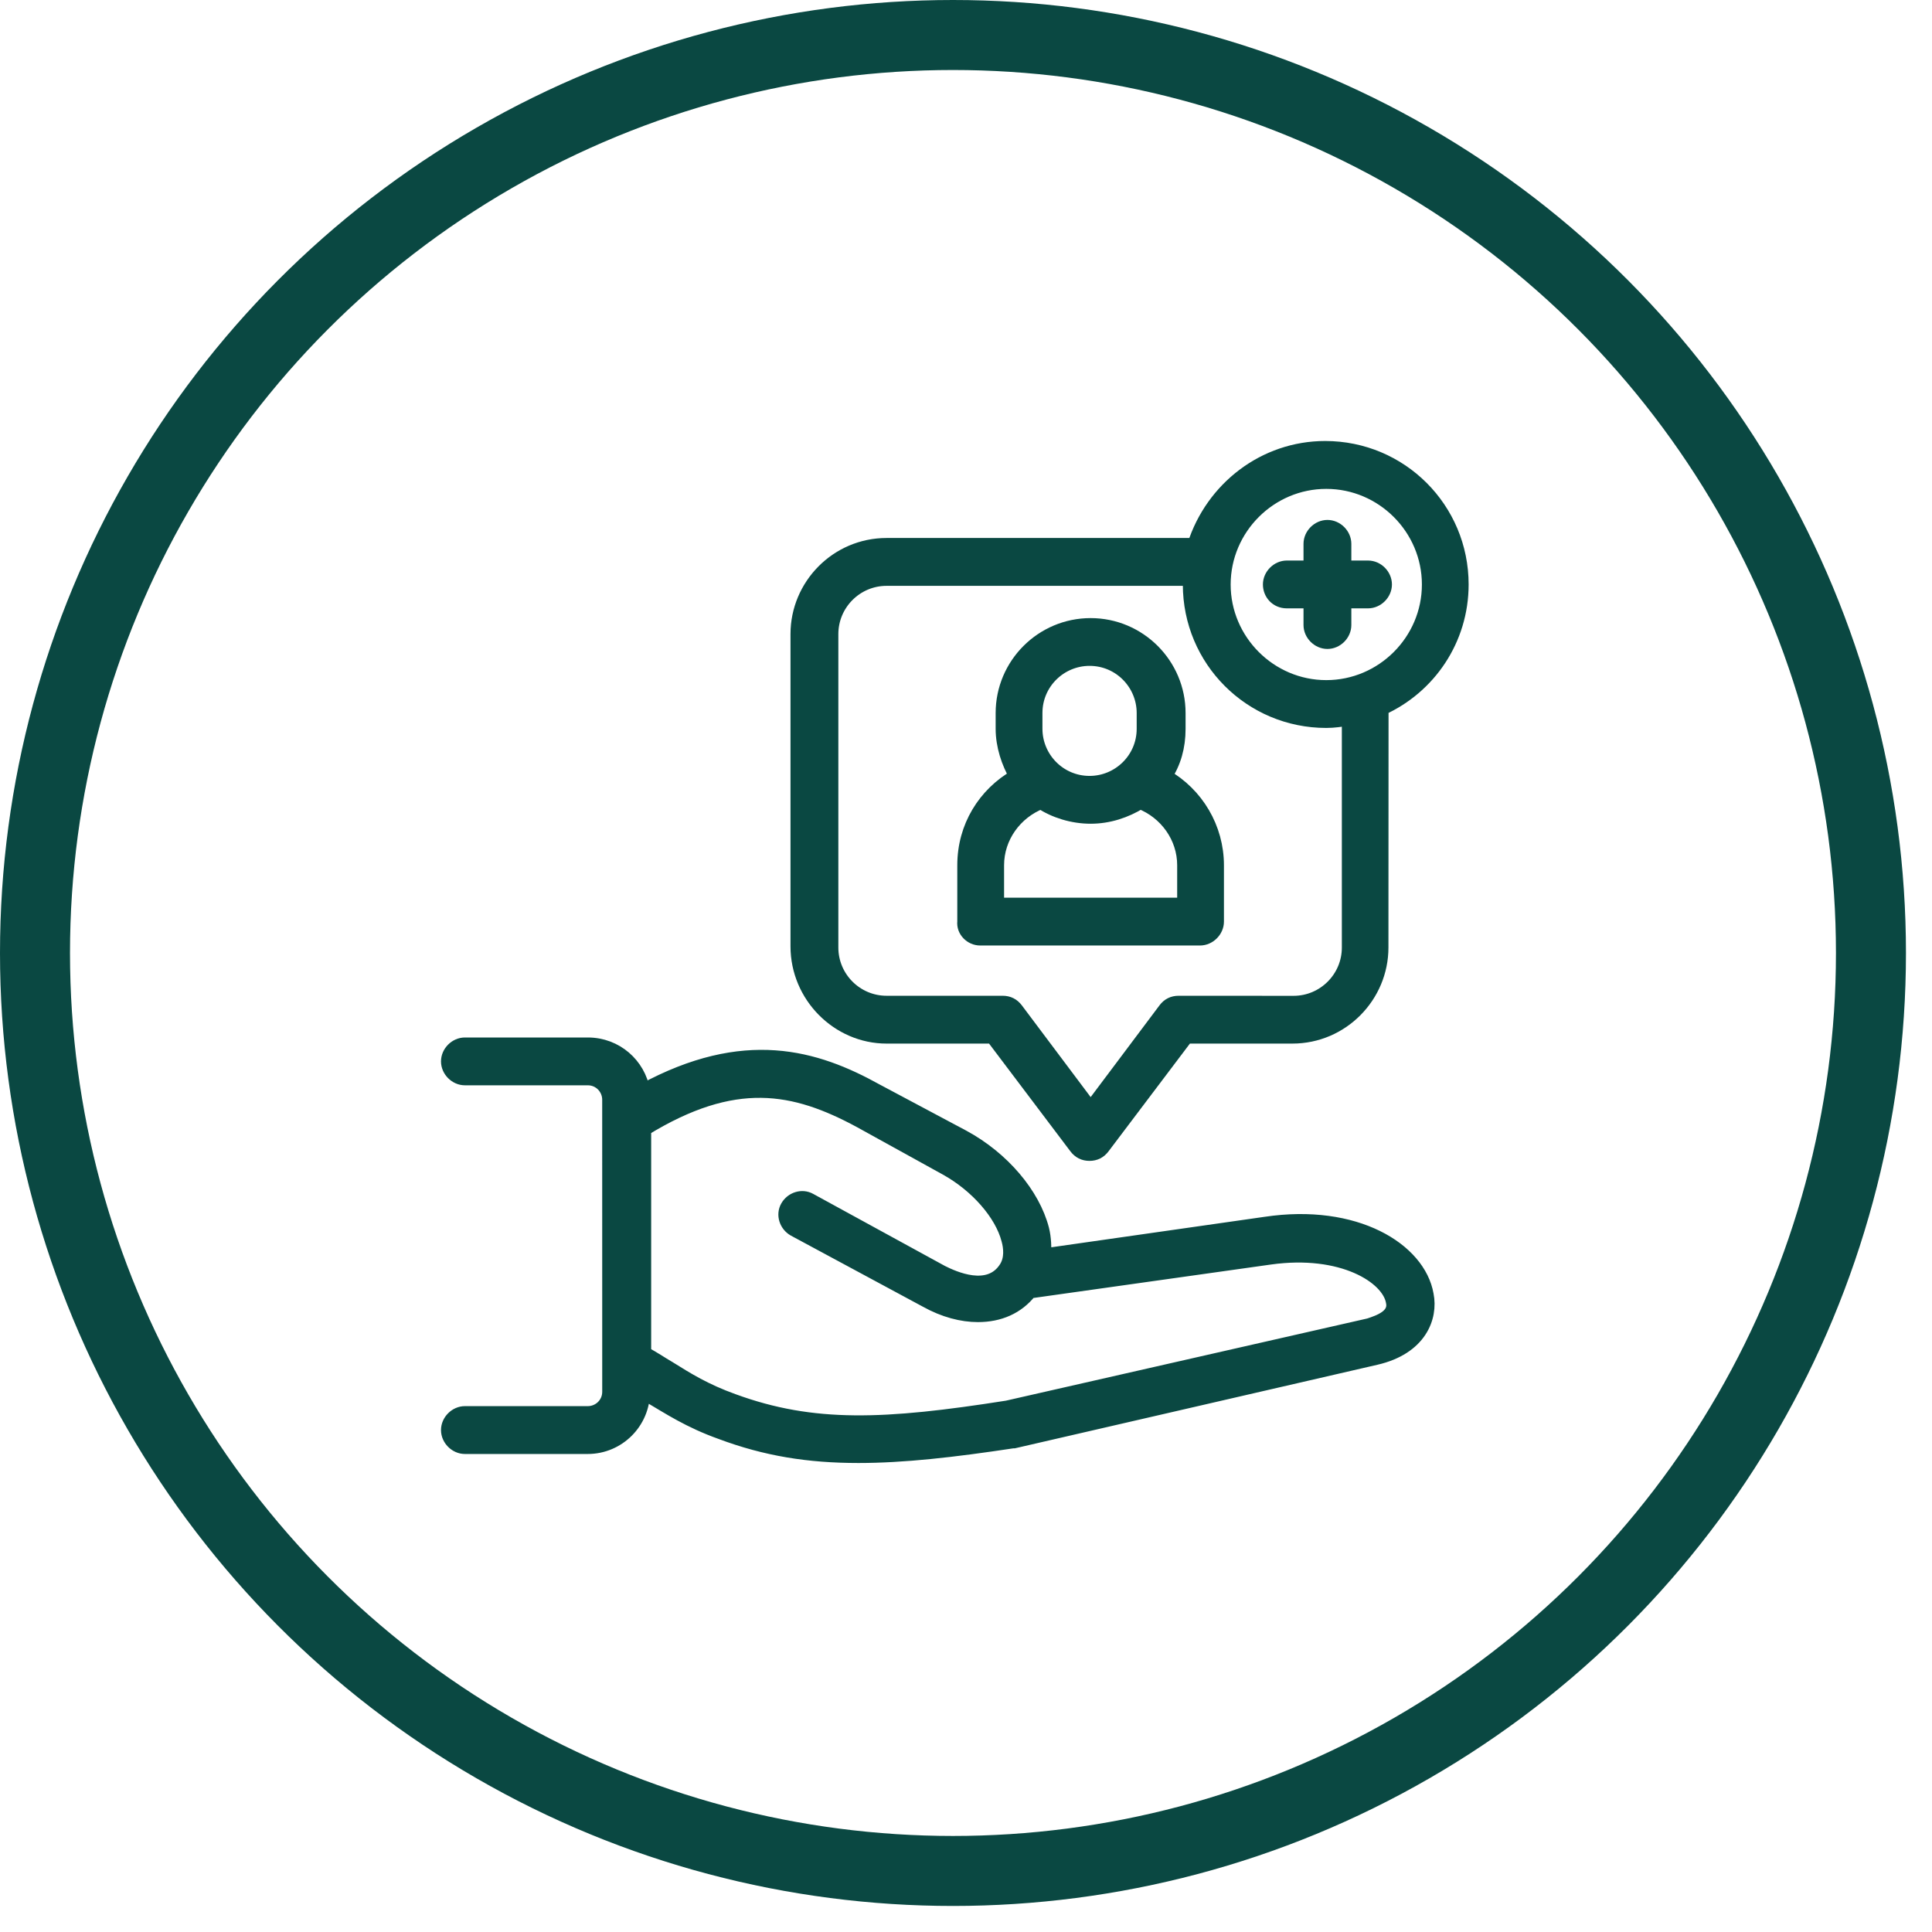 <svg xmlns="http://www.w3.org/2000/svg" fill="none" viewBox="0 0 69 69" height="69" width="69">
<circle stroke-width="2.5" stroke="#0A4842" r="32.785" cy="34.035" cx="34.035"></circle>
<path stroke-width="0.5" stroke="#0A4842" fill="#0A4842" d="M35.006 33.518H42.858C43.18 33.518 43.462 33.236 43.462 32.914V30.901C43.462 29.571 42.737 28.363 41.609 27.72C41.931 27.237 42.092 26.672 42.092 26.029V25.466C42.092 23.734 40.682 22.325 38.951 22.325C37.219 22.325 35.809 23.734 35.809 25.466V26.029C35.809 26.633 36.011 27.237 36.292 27.72C35.165 28.365 34.439 29.532 34.439 30.901V32.914C34.402 33.236 34.683 33.518 35.006 33.518ZM36.98 25.465C36.98 24.378 37.865 23.531 38.913 23.531C40 23.531 40.846 24.417 40.846 25.465V26.028C40.846 27.114 39.961 27.961 38.913 27.961C37.826 27.961 36.98 27.075 36.98 26.028V25.465ZM35.61 30.901C35.61 29.894 36.255 29.008 37.179 28.645C37.662 28.967 38.307 29.169 38.951 29.169C39.596 29.169 40.2 28.967 40.722 28.645C41.648 29.007 42.292 29.894 42.292 30.901V32.31H35.61L35.61 30.901Z"></path>
<path stroke-width="0.5" stroke="#0A4842" fill="#0A4842" d="M45.194 43.706L37.3 44.834C37.3 44.552 37.3 44.23 37.22 43.907C36.898 42.658 35.811 41.37 34.402 40.606L31.301 38.954C29.128 37.746 26.59 36.982 22.966 38.954C22.806 38.028 22.001 37.303 20.994 37.303H16.604C16.282 37.303 16 37.584 16 37.907C16 38.229 16.282 38.511 16.604 38.511H20.992C21.436 38.511 21.757 38.872 21.757 39.275L21.758 49.705C21.758 50.149 21.397 50.469 20.994 50.469H16.604C16.282 50.469 16 50.751 16 51.074C16 51.396 16.282 51.678 16.604 51.678H20.992C22.079 51.678 22.965 50.792 22.965 49.705C23.045 49.746 23.125 49.785 23.207 49.865C23.891 50.268 24.616 50.751 25.744 51.154C27.355 51.758 28.885 52 30.656 52C32.267 52 34.038 51.799 36.173 51.476H36.214L49.14 48.497C50.71 48.135 51.112 47.047 50.952 46.242C50.67 44.631 48.415 43.222 45.194 43.706ZM48.898 47.33L35.971 50.27C31.622 50.954 29.046 51.075 26.186 50.028C25.179 49.666 24.534 49.263 23.891 48.861C23.61 48.7 23.328 48.499 23.006 48.337V40.323C26.227 38.35 28.361 38.753 30.736 40.041L33.797 41.732C34.884 42.336 35.77 43.343 36.012 44.269C36.092 44.551 36.133 44.954 35.932 45.276C35.328 46.242 34.04 45.638 33.637 45.437L28.926 42.86C28.645 42.7 28.281 42.819 28.121 43.102C27.96 43.384 28.08 43.747 28.363 43.908L33.074 46.445C33.719 46.806 34.362 46.968 34.927 46.968C35.691 46.968 36.336 46.687 36.78 46.122L45.357 44.914C47.934 44.553 49.585 45.599 49.745 46.484C49.865 47.008 49.261 47.209 48.898 47.33L48.898 47.33Z"></path>
<path stroke-width="0.5" stroke="#0A4842" fill="#0A4842" d="M31.663 37.021H35.448L38.427 40.967C38.548 41.128 38.708 41.21 38.91 41.21C39.111 41.21 39.271 41.129 39.392 40.967L42.372 37.021H46.156C47.927 37.021 49.337 35.571 49.337 33.84L49.341 25.302C51.032 24.538 52.201 22.846 52.201 20.873C52.201 18.176 50.027 16 47.328 16C45.154 16 43.301 17.45 42.656 19.464H31.663C29.892 19.464 28.482 20.914 28.482 22.644V33.798C28.482 35.57 29.932 37.021 31.663 37.021L31.663 37.021ZM47.367 17.21C49.381 17.21 51.032 18.861 51.032 20.875C51.032 22.888 49.381 24.54 47.367 24.54C45.354 24.54 43.702 22.888 43.702 20.875C43.704 18.86 45.354 17.21 47.367 17.21ZM29.691 22.646C29.691 21.559 30.576 20.673 31.663 20.673H42.494V20.875C42.494 23.572 44.668 25.748 47.367 25.748C47.649 25.748 47.891 25.707 48.173 25.668V33.842C48.173 34.929 47.287 35.815 46.2 35.815L42.094 35.813C41.892 35.813 41.732 35.893 41.611 36.055L38.952 39.599L36.294 36.055C36.173 35.895 36.013 35.813 35.811 35.813H31.663C30.576 35.813 29.691 34.928 29.691 33.841V22.646Z"></path>
<path stroke-width="0.5" stroke="#0A4842" fill="#0A4842" d="M45.958 21.477H46.804V22.323C46.804 22.646 47.086 22.927 47.408 22.927C47.731 22.927 48.012 22.646 48.012 22.323V21.477H48.858C49.181 21.477 49.462 21.195 49.462 20.873C49.462 20.55 49.181 20.269 48.858 20.269H48.012V19.423C48.012 19.1 47.731 18.819 47.408 18.819C47.086 18.819 46.804 19.1 46.804 19.423V20.269H45.958C45.636 20.269 45.354 20.55 45.354 20.873C45.354 21.195 45.596 21.477 45.958 21.477Z"></path>
</svg>
